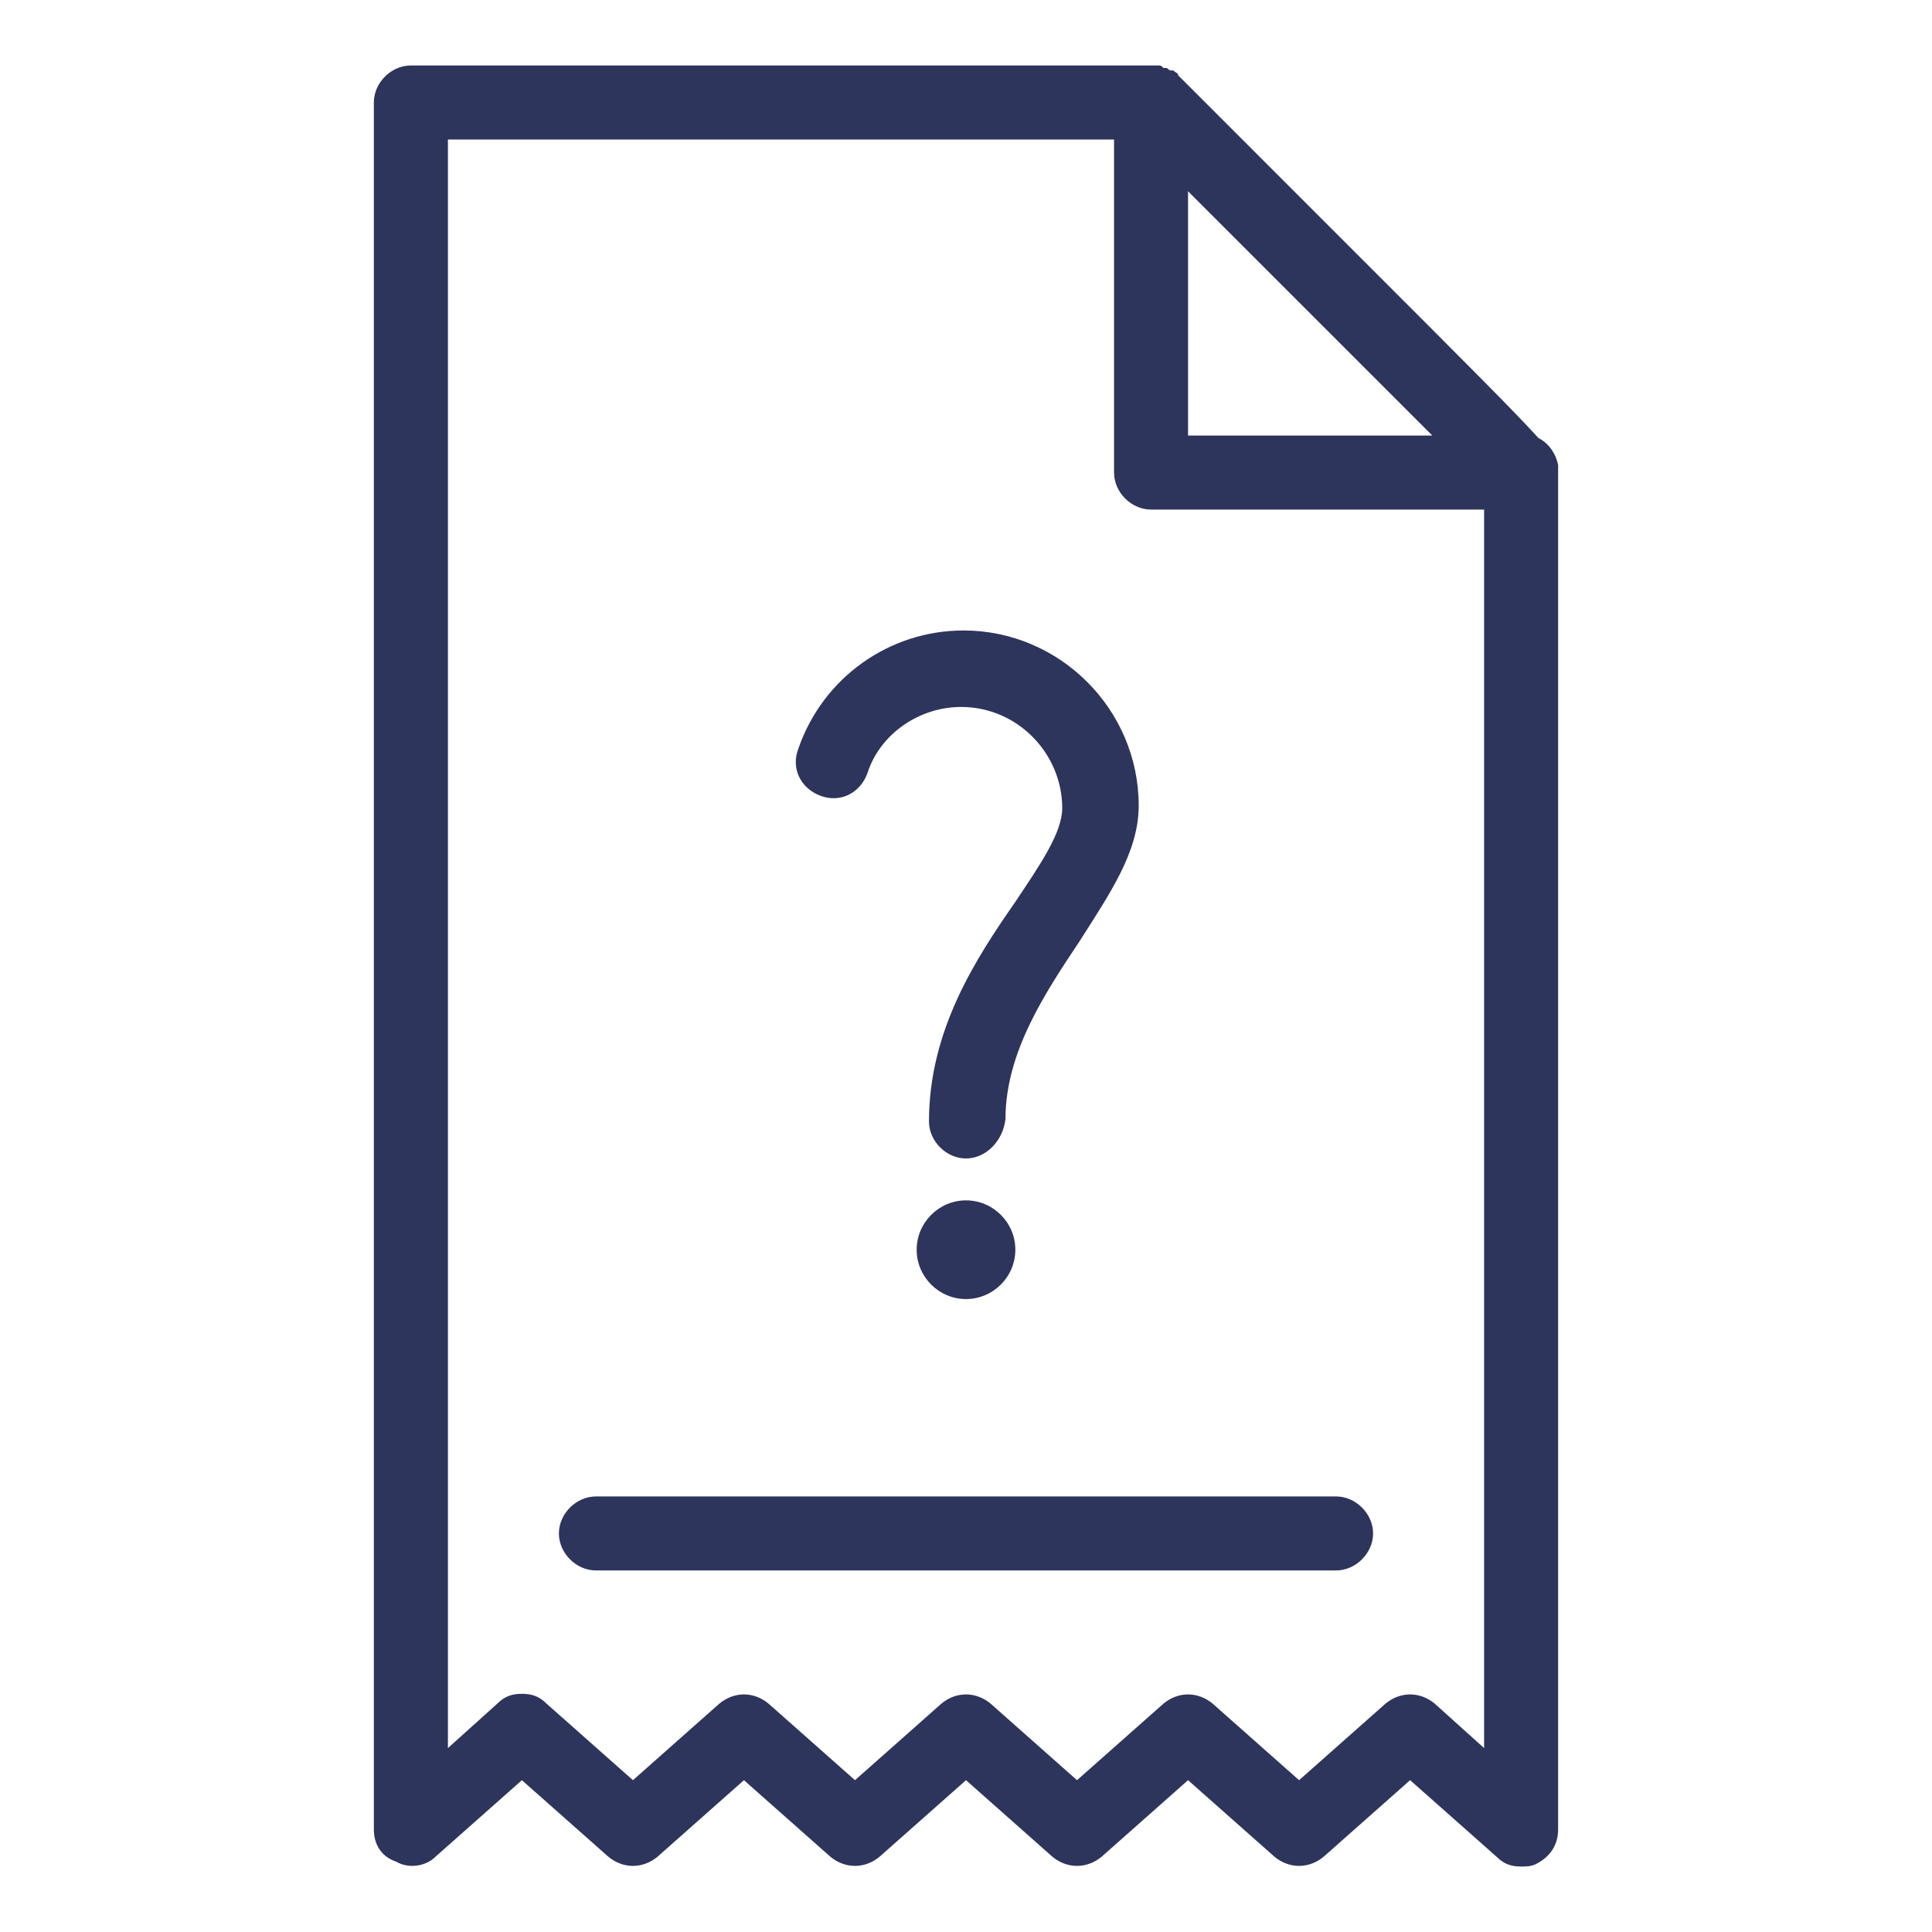 <?xml version="1.0" encoding="utf-8"?>
<!-- Generator: Adobe Illustrator 16.0.0, SVG Export Plug-In . SVG Version: 6.00 Build 0)  -->
<!DOCTYPE svg PUBLIC "-//W3C//DTD SVG 1.1//EN" "http://www.w3.org/Graphics/SVG/1.1/DTD/svg11.dtd">
<svg version="1.1" id="Layer_1" xmlns="http://www.w3.org/2000/svg" xmlns:xlink="http://www.w3.org/1999/xlink" x="0px" y="0px"
	 width="100px" height="100px" viewBox="0 0 100 100" enable-background="new 0 0 100 100" xml:space="preserve">
<g>
	<path fill="#2D355C" d="M50,59.962c-1.022,0-1.916-0.896-1.916-1.916c0-4.726,2.427-8.429,4.469-11.366
		c1.278-1.915,2.427-3.575,2.427-4.853c0-2.809-2.299-5.235-5.236-5.235c-2.169,0-4.213,1.404-4.852,3.447
		c-0.382,1.021-1.405,1.533-2.427,1.149c-1.02-0.382-1.531-1.405-1.147-2.426c1.275-3.703,4.724-6.129,8.555-6.129
		c4.981,0,9.066,4.086,9.066,9.066c0,2.426-1.53,4.598-3.064,7.024c-1.786,2.681-3.831,5.747-3.831,9.194
		C51.916,59.066,51.022,59.962,50,59.962z M50,67.239c1.404,0,2.554-1.149,2.554-2.554S51.404,62.131,50,62.131
		s-2.553,1.15-2.553,2.555S48.596,67.239,50,67.239z M80.648,24.459L80.648,24.459v70.236c0,0.767-0.383,1.404-1.149,1.788
		c-0.255,0.128-0.511,0.128-0.767,0.128c-0.511,0-0.895-0.128-1.276-0.512l-4.469-3.958L68.517,96.1
		c-0.767,0.638-1.787,0.638-2.554,0l-4.47-3.958L57.025,96.1c-0.769,0.638-1.79,0.638-2.557,0L50,92.142L45.531,96.1
		c-0.766,0.638-1.788,0.638-2.555,0l-4.47-3.958L34.038,96.1c-0.767,0.638-1.788,0.638-2.554,0l-4.471-3.958L22.544,96.1
		c-0.51,0.512-1.405,0.638-2.044,0.256c-0.766-0.256-1.149-0.894-1.149-1.66V5.305c0-1.022,0.893-1.916,1.916-1.916h38.31
		c0.129,0,0.257,0,0.385,0c0.127,0,0.127,0,0.255,0.128h0.129c0.127,0,0.127,0.128,0.255,0.128c0,0,0,0,0.128,0
		c0.126,0.127,0.254,0.127,0.254,0.255l9.577,9.578c5.492,5.491,7.917,7.917,9.068,9.194c0.509,0.256,0.894,0.767,1.021,1.405
		C80.648,24.204,80.648,24.332,80.648,24.459L80.648,24.459L80.648,24.459z M61.493,9.901v12.642h12.643
		C70.56,18.969,65.067,13.478,61.493,9.901z M76.817,90.48V26.375h-17.24c-1.022,0-1.914-0.894-1.914-1.916V7.221H23.184v83.26
		l2.553-2.298c0.384-0.384,0.766-0.512,1.277-0.512s0.895,0.128,1.278,0.512l4.469,3.959l4.469-3.959c0.767-0.64,1.788-0.64,2.553,0
		l4.471,3.959l4.469-3.959c0.765-0.64,1.788-0.64,2.554,0l4.469,3.959l4.471-3.959c0.766-0.64,1.787-0.64,2.553,0l4.47,3.959
		l4.47-3.959c0.767-0.64,1.789-0.64,2.555,0L76.817,90.48z M69.155,77.456h-38.31c-1.023,0-1.916,0.894-1.916,1.916
		c0,1.021,0.893,1.914,1.916,1.914h38.31c1.022,0,1.916-0.894,1.916-1.914C71.071,78.35,70.178,77.456,69.155,77.456z"/>
</g>
</svg>
